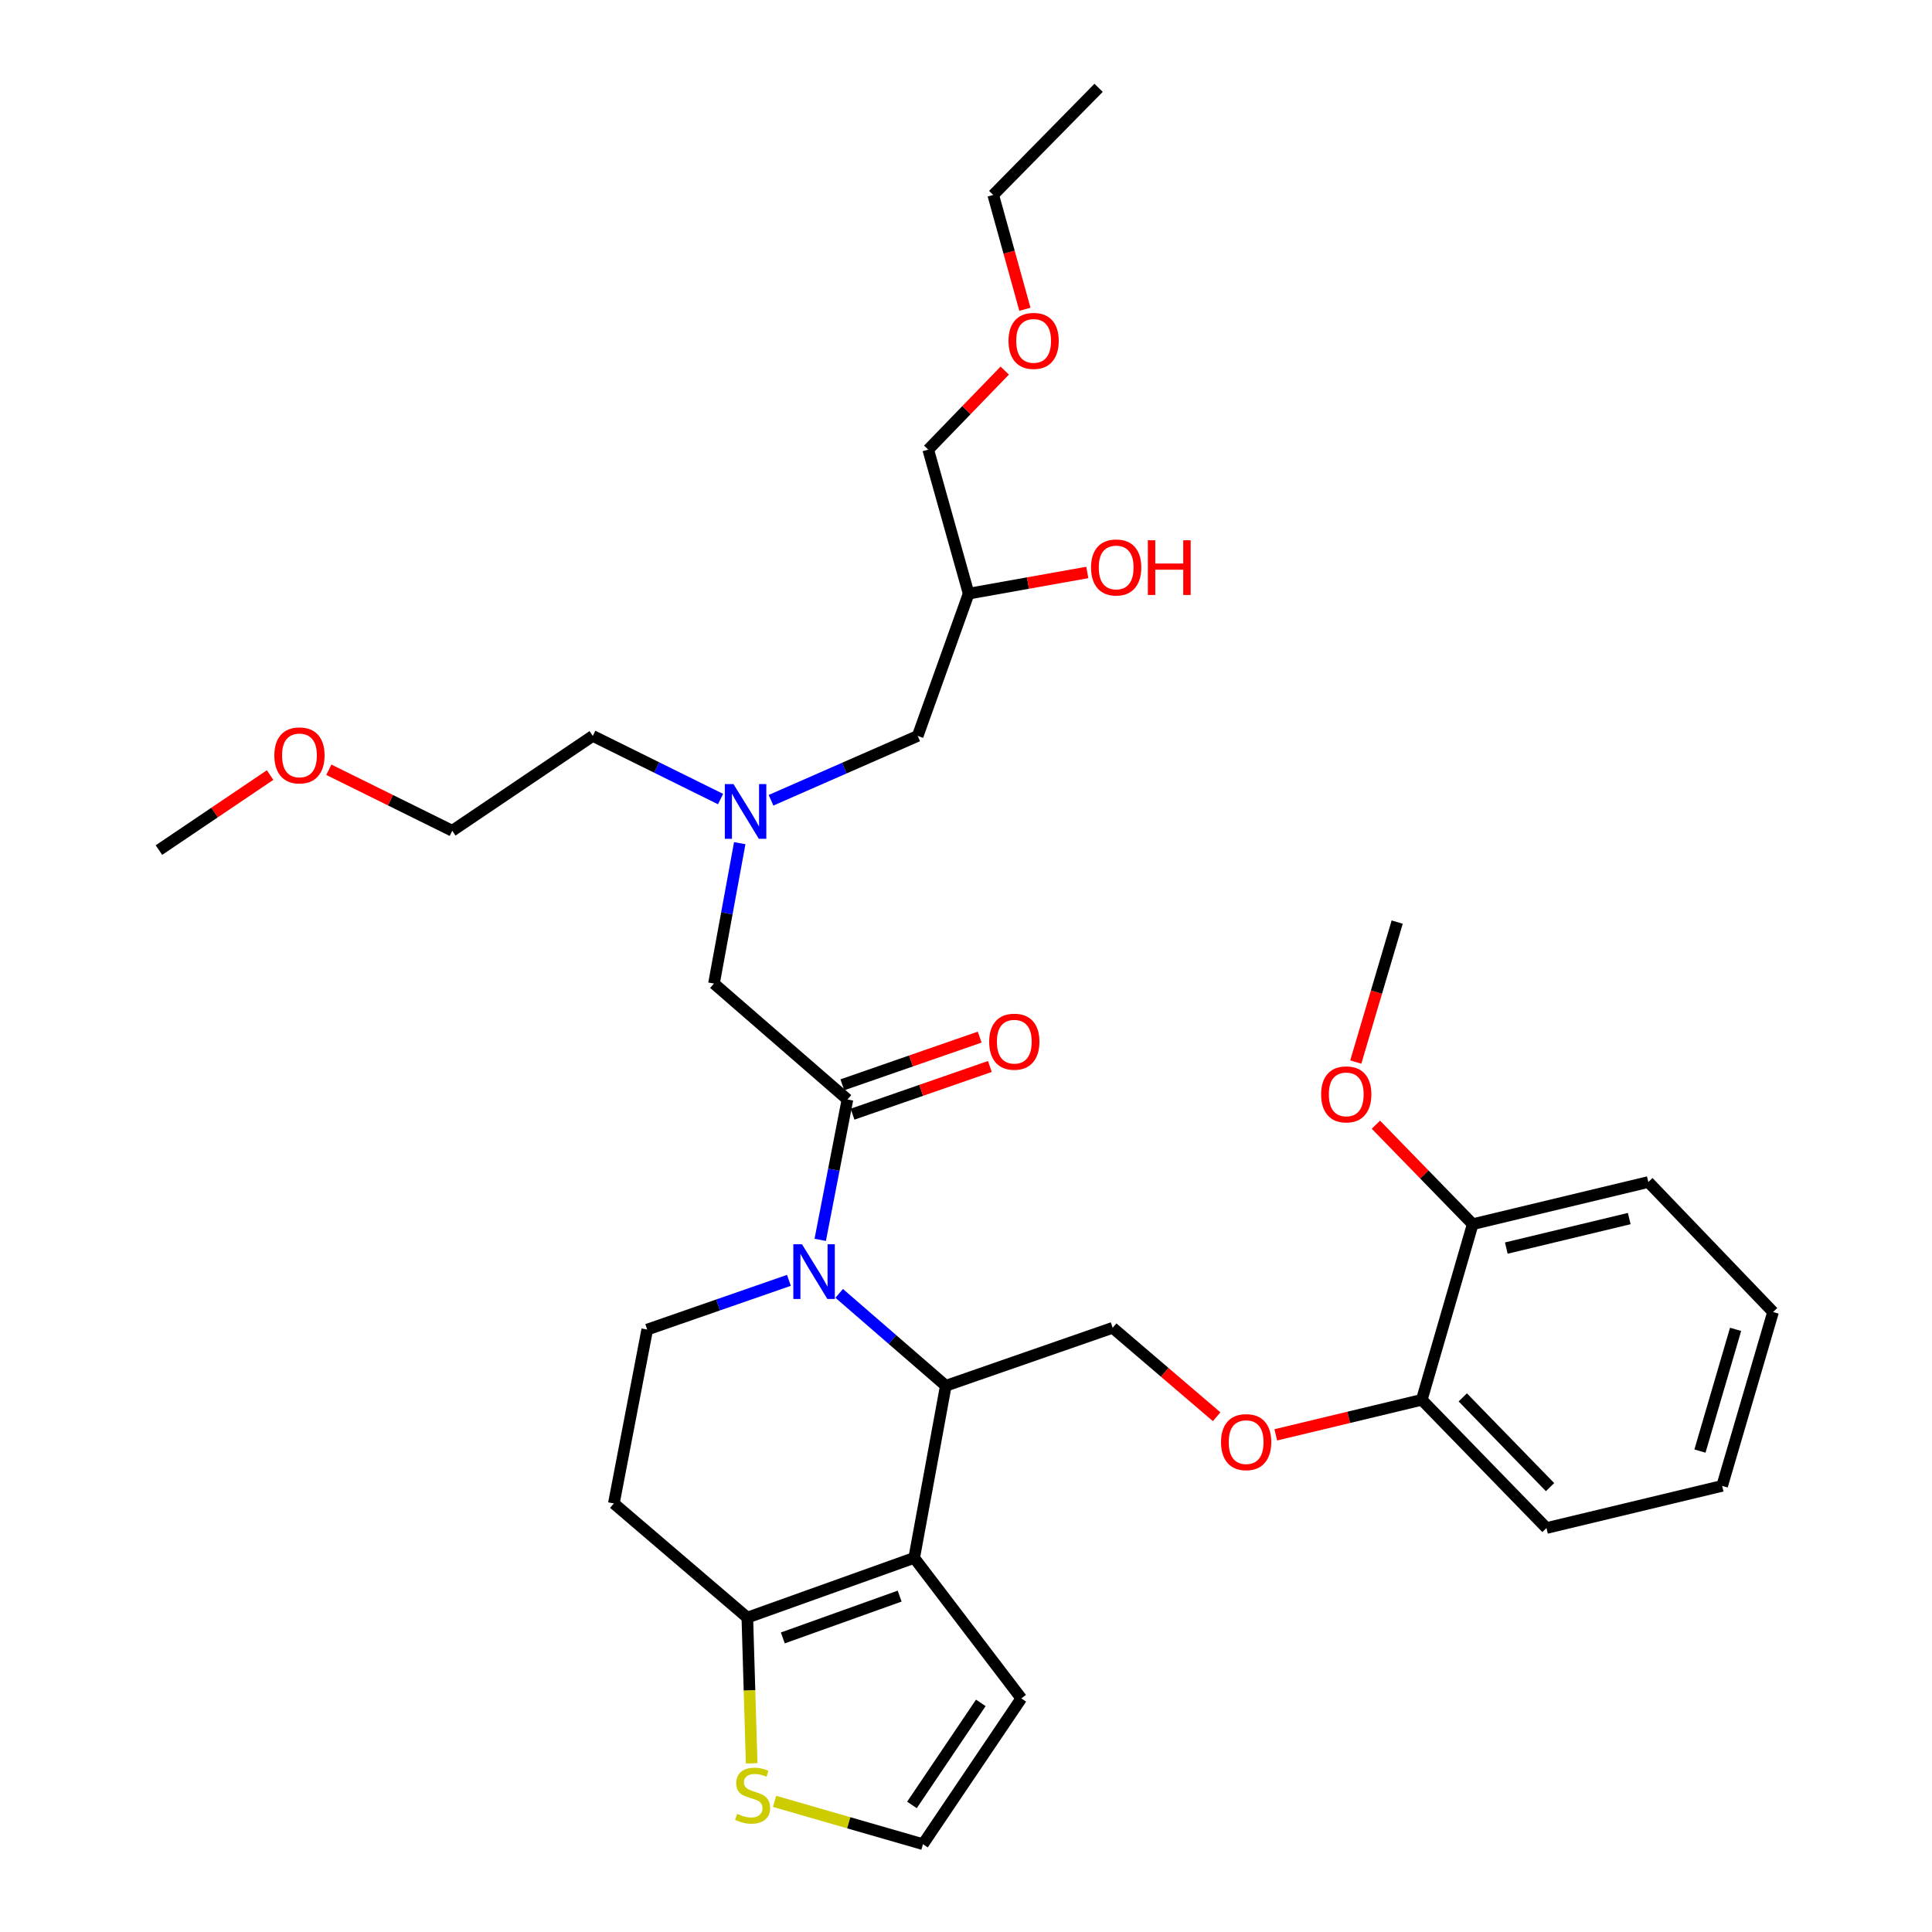 <?xml version='1.0' encoding='iso-8859-1'?>
<svg version='1.1' baseProfile='full'
              xmlns='http://www.w3.org/2000/svg'
                      xmlns:rdkit='http://www.rdkit.org/xml'
                      xmlns:xlink='http://www.w3.org/1999/xlink'
                  xml:space='preserve'
width='1000px' height='1000px' viewBox='0 0 1000 1000'>
<!-- END OF HEADER -->
<rect style='opacity:1.0;fill:#FFFFFF;stroke:none' width='1000' height='1000' x='0' y='0'> </rect>
<path class='bond-0' d='M 372.96,413.597 L 339.891,397.253' style='fill:none;fill-rule:evenodd;stroke:#0000FF;stroke-width:6px;stroke-linecap:butt;stroke-linejoin:miter;stroke-opacity:1' />
<path class='bond-0' d='M 339.891,397.253 L 306.822,380.909' style='fill:none;fill-rule:evenodd;stroke:#000000;stroke-width:6px;stroke-linecap:butt;stroke-linejoin:miter;stroke-opacity:1' />
<path class='bond-1' d='M 399.078,414.217 L 437.039,397.563' style='fill:none;fill-rule:evenodd;stroke:#0000FF;stroke-width:6px;stroke-linecap:butt;stroke-linejoin:miter;stroke-opacity:1' />
<path class='bond-1' d='M 437.039,397.563 L 475,380.909' style='fill:none;fill-rule:evenodd;stroke:#000000;stroke-width:6px;stroke-linecap:butt;stroke-linejoin:miter;stroke-opacity:1' />
<path class='bond-2' d='M 382.89,436.42 L 376.22,472.755' style='fill:none;fill-rule:evenodd;stroke:#0000FF;stroke-width:6px;stroke-linecap:butt;stroke-linejoin:miter;stroke-opacity:1' />
<path class='bond-2' d='M 376.22,472.755 L 369.549,509.09' style='fill:none;fill-rule:evenodd;stroke:#000000;stroke-width:6px;stroke-linecap:butt;stroke-linejoin:miter;stroke-opacity:1' />
<path class='bond-3' d='M 475,380.909 L 501.368,307.268' style='fill:none;fill-rule:evenodd;stroke:#000000;stroke-width:6px;stroke-linecap:butt;stroke-linejoin:miter;stroke-opacity:1' />
<path class='bond-4' d='M 501.368,307.268 L 532.077,301.787' style='fill:none;fill-rule:evenodd;stroke:#000000;stroke-width:6px;stroke-linecap:butt;stroke-linejoin:miter;stroke-opacity:1' />
<path class='bond-4' d='M 532.077,301.787 L 562.786,296.305' style='fill:none;fill-rule:evenodd;stroke:#FF0000;stroke-width:6px;stroke-linecap:butt;stroke-linejoin:miter;stroke-opacity:1' />
<path class='bond-5' d='M 501.368,307.268 L 480.452,232.725' style='fill:none;fill-rule:evenodd;stroke:#000000;stroke-width:6px;stroke-linecap:butt;stroke-linejoin:miter;stroke-opacity:1' />
<path class='bond-6' d='M 480.452,232.725 L 500.246,212.273' style='fill:none;fill-rule:evenodd;stroke:#000000;stroke-width:6px;stroke-linecap:butt;stroke-linejoin:miter;stroke-opacity:1' />
<path class='bond-6' d='M 500.246,212.273 L 520.041,191.82' style='fill:none;fill-rule:evenodd;stroke:#FF0000;stroke-width:6px;stroke-linecap:butt;stroke-linejoin:miter;stroke-opacity:1' />
<path class='bond-7' d='M 530.492,160.084 L 522.293,130.495' style='fill:none;fill-rule:evenodd;stroke:#FF0000;stroke-width:6px;stroke-linecap:butt;stroke-linejoin:miter;stroke-opacity:1' />
<path class='bond-7' d='M 522.293,130.495 L 514.095,100.906' style='fill:none;fill-rule:evenodd;stroke:#000000;stroke-width:6px;stroke-linecap:butt;stroke-linejoin:miter;stroke-opacity:1' />
<path class='bond-8' d='M 514.095,100.906 L 568.635,45.455' style='fill:none;fill-rule:evenodd;stroke:#000000;stroke-width:6px;stroke-linecap:butt;stroke-linejoin:miter;stroke-opacity:1' />
<path class='bond-9' d='M 170.205,398.425 L 202.149,414.211' style='fill:none;fill-rule:evenodd;stroke:#FF0000;stroke-width:6px;stroke-linecap:butt;stroke-linejoin:miter;stroke-opacity:1' />
<path class='bond-9' d='M 202.149,414.211 L 234.092,429.997' style='fill:none;fill-rule:evenodd;stroke:#000000;stroke-width:6px;stroke-linecap:butt;stroke-linejoin:miter;stroke-opacity:1' />
<path class='bond-10' d='M 139.806,401.166 L 111.038,420.582' style='fill:none;fill-rule:evenodd;stroke:#FF0000;stroke-width:6px;stroke-linecap:butt;stroke-linejoin:miter;stroke-opacity:1' />
<path class='bond-10' d='M 111.038,420.582 L 82.27,439.999' style='fill:none;fill-rule:evenodd;stroke:#000000;stroke-width:6px;stroke-linecap:butt;stroke-linejoin:miter;stroke-opacity:1' />
<path class='bond-11' d='M 306.822,380.909 L 234.092,429.997' style='fill:none;fill-rule:evenodd;stroke:#000000;stroke-width:6px;stroke-linecap:butt;stroke-linejoin:miter;stroke-opacity:1' />
<path class='bond-12' d='M 434.358,669.449 L 461.95,693.362' style='fill:none;fill-rule:evenodd;stroke:#0000FF;stroke-width:6px;stroke-linecap:butt;stroke-linejoin:miter;stroke-opacity:1' />
<path class='bond-12' d='M 461.95,693.362 L 489.542,717.275' style='fill:none;fill-rule:evenodd;stroke:#000000;stroke-width:6px;stroke-linecap:butt;stroke-linejoin:miter;stroke-opacity:1' />
<path class='bond-13' d='M 424.549,641.757 L 431.594,605.424' style='fill:none;fill-rule:evenodd;stroke:#0000FF;stroke-width:6px;stroke-linecap:butt;stroke-linejoin:miter;stroke-opacity:1' />
<path class='bond-13' d='M 431.594,605.424 L 438.64,569.091' style='fill:none;fill-rule:evenodd;stroke:#000000;stroke-width:6px;stroke-linecap:butt;stroke-linejoin:miter;stroke-opacity:1' />
<path class='bond-14' d='M 408.337,662.71 L 371.67,675.446' style='fill:none;fill-rule:evenodd;stroke:#0000FF;stroke-width:6px;stroke-linecap:butt;stroke-linejoin:miter;stroke-opacity:1' />
<path class='bond-14' d='M 371.67,675.446 L 335.003,688.182' style='fill:none;fill-rule:evenodd;stroke:#000000;stroke-width:6px;stroke-linecap:butt;stroke-linejoin:miter;stroke-opacity:1' />
<path class='bond-15' d='M 441.28,576.69 L 476.817,564.347' style='fill:none;fill-rule:evenodd;stroke:#000000;stroke-width:6px;stroke-linecap:butt;stroke-linejoin:miter;stroke-opacity:1' />
<path class='bond-15' d='M 476.817,564.347 L 512.354,552.003' style='fill:none;fill-rule:evenodd;stroke:#FF0000;stroke-width:6px;stroke-linecap:butt;stroke-linejoin:miter;stroke-opacity:1' />
<path class='bond-15' d='M 436.001,561.492 L 471.538,549.149' style='fill:none;fill-rule:evenodd;stroke:#000000;stroke-width:6px;stroke-linecap:butt;stroke-linejoin:miter;stroke-opacity:1' />
<path class='bond-15' d='M 471.538,549.149 L 507.075,536.805' style='fill:none;fill-rule:evenodd;stroke:#FF0000;stroke-width:6px;stroke-linecap:butt;stroke-linejoin:miter;stroke-opacity:1' />
<path class='bond-16' d='M 438.64,569.091 L 369.549,509.09' style='fill:none;fill-rule:evenodd;stroke:#000000;stroke-width:6px;stroke-linecap:butt;stroke-linejoin:miter;stroke-opacity:1' />
<path class='bond-17' d='M 489.542,717.275 L 473.186,806.361' style='fill:none;fill-rule:evenodd;stroke:#000000;stroke-width:6px;stroke-linecap:butt;stroke-linejoin:miter;stroke-opacity:1' />
<path class='bond-18' d='M 489.542,717.275 L 575.911,687.27' style='fill:none;fill-rule:evenodd;stroke:#000000;stroke-width:6px;stroke-linecap:butt;stroke-linejoin:miter;stroke-opacity:1' />
<path class='bond-19' d='M 335.003,688.182 L 317.726,778.179' style='fill:none;fill-rule:evenodd;stroke:#000000;stroke-width:6px;stroke-linecap:butt;stroke-linejoin:miter;stroke-opacity:1' />
<path class='bond-20' d='M 317.726,778.179 L 386.817,837.269' style='fill:none;fill-rule:evenodd;stroke:#000000;stroke-width:6px;stroke-linecap:butt;stroke-linejoin:miter;stroke-opacity:1' />
<path class='bond-21' d='M 473.186,806.361 L 386.817,837.269' style='fill:none;fill-rule:evenodd;stroke:#000000;stroke-width:6px;stroke-linecap:butt;stroke-linejoin:miter;stroke-opacity:1' />
<path class='bond-21' d='M 465.651,826.145 L 405.193,847.781' style='fill:none;fill-rule:evenodd;stroke:#000000;stroke-width:6px;stroke-linecap:butt;stroke-linejoin:miter;stroke-opacity:1' />
<path class='bond-22' d='M 473.186,806.361 L 528.638,879.09' style='fill:none;fill-rule:evenodd;stroke:#000000;stroke-width:6px;stroke-linecap:butt;stroke-linejoin:miter;stroke-opacity:1' />
<path class='bond-23' d='M 386.817,837.269 L 387.937,874.98' style='fill:none;fill-rule:evenodd;stroke:#000000;stroke-width:6px;stroke-linecap:butt;stroke-linejoin:miter;stroke-opacity:1' />
<path class='bond-23' d='M 387.937,874.98 L 389.056,912.691' style='fill:none;fill-rule:evenodd;stroke:#CCCC00;stroke-width:6px;stroke-linecap:butt;stroke-linejoin:miter;stroke-opacity:1' />
<path class='bond-24' d='M 400.918,932.389 L 439.322,943.467' style='fill:none;fill-rule:evenodd;stroke:#CCCC00;stroke-width:6px;stroke-linecap:butt;stroke-linejoin:miter;stroke-opacity:1' />
<path class='bond-24' d='M 439.322,943.467 L 477.726,954.545' style='fill:none;fill-rule:evenodd;stroke:#000000;stroke-width:6px;stroke-linecap:butt;stroke-linejoin:miter;stroke-opacity:1' />
<path class='bond-25' d='M 477.726,954.545 L 528.638,879.09' style='fill:none;fill-rule:evenodd;stroke:#000000;stroke-width:6px;stroke-linecap:butt;stroke-linejoin:miter;stroke-opacity:1' />
<path class='bond-25' d='M 472.026,934.229 L 507.664,881.41' style='fill:none;fill-rule:evenodd;stroke:#000000;stroke-width:6px;stroke-linecap:butt;stroke-linejoin:miter;stroke-opacity:1' />
<path class='bond-26' d='M 891.38,769.089 L 917.73,679.092' style='fill:none;fill-rule:evenodd;stroke:#000000;stroke-width:6px;stroke-linecap:butt;stroke-linejoin:miter;stroke-opacity:1' />
<path class='bond-26' d='M 879.892,751.069 L 898.337,688.071' style='fill:none;fill-rule:evenodd;stroke:#000000;stroke-width:6px;stroke-linecap:butt;stroke-linejoin:miter;stroke-opacity:1' />
<path class='bond-27' d='M 891.38,769.089 L 800.453,790.907' style='fill:none;fill-rule:evenodd;stroke:#000000;stroke-width:6px;stroke-linecap:butt;stroke-linejoin:miter;stroke-opacity:1' />
<path class='bond-28' d='M 629.729,733.298 L 602.82,710.284' style='fill:none;fill-rule:evenodd;stroke:#FF0000;stroke-width:6px;stroke-linecap:butt;stroke-linejoin:miter;stroke-opacity:1' />
<path class='bond-28' d='M 602.82,710.284 L 575.911,687.27' style='fill:none;fill-rule:evenodd;stroke:#000000;stroke-width:6px;stroke-linecap:butt;stroke-linejoin:miter;stroke-opacity:1' />
<path class='bond-29' d='M 660.34,742.679 L 698.125,733.611' style='fill:none;fill-rule:evenodd;stroke:#FF0000;stroke-width:6px;stroke-linecap:butt;stroke-linejoin:miter;stroke-opacity:1' />
<path class='bond-29' d='M 698.125,733.611 L 735.911,724.542' style='fill:none;fill-rule:evenodd;stroke:#000000;stroke-width:6px;stroke-linecap:butt;stroke-linejoin:miter;stroke-opacity:1' />
<path class='bond-30' d='M 917.73,679.092 L 853.179,611.815' style='fill:none;fill-rule:evenodd;stroke:#000000;stroke-width:6px;stroke-linecap:butt;stroke-linejoin:miter;stroke-opacity:1' />
<path class='bond-31' d='M 853.179,611.815 L 762.27,633.633' style='fill:none;fill-rule:evenodd;stroke:#000000;stroke-width:6px;stroke-linecap:butt;stroke-linejoin:miter;stroke-opacity:1' />
<path class='bond-31' d='M 843.297,630.732 L 779.661,646.005' style='fill:none;fill-rule:evenodd;stroke:#000000;stroke-width:6px;stroke-linecap:butt;stroke-linejoin:miter;stroke-opacity:1' />
<path class='bond-32' d='M 762.27,633.633 L 735.911,724.542' style='fill:none;fill-rule:evenodd;stroke:#000000;stroke-width:6px;stroke-linecap:butt;stroke-linejoin:miter;stroke-opacity:1' />
<path class='bond-33' d='M 762.27,633.633 L 737.216,607.885' style='fill:none;fill-rule:evenodd;stroke:#000000;stroke-width:6px;stroke-linecap:butt;stroke-linejoin:miter;stroke-opacity:1' />
<path class='bond-33' d='M 737.216,607.885 L 712.163,582.137' style='fill:none;fill-rule:evenodd;stroke:#FF0000;stroke-width:6px;stroke-linecap:butt;stroke-linejoin:miter;stroke-opacity:1' />
<path class='bond-34' d='M 735.911,724.542 L 800.453,790.907' style='fill:none;fill-rule:evenodd;stroke:#000000;stroke-width:6px;stroke-linecap:butt;stroke-linejoin:miter;stroke-opacity:1' />
<path class='bond-34' d='M 757.126,723.28 L 802.306,769.736' style='fill:none;fill-rule:evenodd;stroke:#000000;stroke-width:6px;stroke-linecap:butt;stroke-linejoin:miter;stroke-opacity:1' />
<path class='bond-35' d='M 701.742,549.722 L 712.463,513.496' style='fill:none;fill-rule:evenodd;stroke:#FF0000;stroke-width:6px;stroke-linecap:butt;stroke-linejoin:miter;stroke-opacity:1' />
<path class='bond-35' d='M 712.463,513.496 L 723.184,477.27' style='fill:none;fill-rule:evenodd;stroke:#000000;stroke-width:6px;stroke-linecap:butt;stroke-linejoin:miter;stroke-opacity:1' />
<path  class='atom-0' d='M 379.646 405.835
L 388.926 420.835
Q 389.846 422.315, 391.326 424.995
Q 392.806 427.675, 392.886 427.835
L 392.886 405.835
L 396.646 405.835
L 396.646 434.155
L 392.766 434.155
L 382.806 417.755
Q 381.646 415.835, 380.406 413.635
Q 379.206 411.435, 378.846 410.755
L 378.846 434.155
L 375.166 434.155
L 375.166 405.835
L 379.646 405.835
' fill='#0000FF'/>
<path  class='atom-4' d='M 564.725 293.718
Q 564.725 286.918, 568.085 283.118
Q 571.445 279.318, 577.725 279.318
Q 584.005 279.318, 587.365 283.118
Q 590.725 286.918, 590.725 293.718
Q 590.725 300.598, 587.325 304.518
Q 583.925 308.398, 577.725 308.398
Q 571.485 308.398, 568.085 304.518
Q 564.725 300.638, 564.725 293.718
M 577.725 305.198
Q 582.045 305.198, 584.365 302.318
Q 586.725 299.398, 586.725 293.718
Q 586.725 288.158, 584.365 285.358
Q 582.045 282.518, 577.725 282.518
Q 573.405 282.518, 571.045 285.318
Q 568.725 288.118, 568.725 293.718
Q 568.725 299.438, 571.045 302.318
Q 573.405 305.198, 577.725 305.198
' fill='#FF0000'/>
<path  class='atom-4' d='M 594.125 279.638
L 597.965 279.638
L 597.965 291.678
L 612.445 291.678
L 612.445 279.638
L 616.285 279.638
L 616.285 307.958
L 612.445 307.958
L 612.445 294.878
L 597.965 294.878
L 597.965 307.958
L 594.125 307.958
L 594.125 279.638
' fill='#FF0000'/>
<path  class='atom-5' d='M 522.001 176.441
Q 522.001 169.641, 525.361 165.841
Q 528.721 162.041, 535.001 162.041
Q 541.281 162.041, 544.641 165.841
Q 548.001 169.641, 548.001 176.441
Q 548.001 183.321, 544.601 187.241
Q 541.201 191.121, 535.001 191.121
Q 528.761 191.121, 525.361 187.241
Q 522.001 183.361, 522.001 176.441
M 535.001 187.921
Q 539.321 187.921, 541.641 185.041
Q 544.001 182.121, 544.001 176.441
Q 544.001 170.881, 541.641 168.081
Q 539.321 165.241, 535.001 165.241
Q 530.681 165.241, 528.321 168.041
Q 526.001 170.841, 526.001 176.441
Q 526.001 182.161, 528.321 185.041
Q 530.681 187.921, 535.001 187.921
' fill='#FF0000'/>
<path  class='atom-7' d='M 142 390.991
Q 142 384.191, 145.36 380.391
Q 148.72 376.591, 155 376.591
Q 161.28 376.591, 164.64 380.391
Q 168 384.191, 168 390.991
Q 168 397.871, 164.6 401.791
Q 161.2 405.671, 155 405.671
Q 148.76 405.671, 145.36 401.791
Q 142 397.911, 142 390.991
M 155 402.471
Q 159.32 402.471, 161.64 399.591
Q 164 396.671, 164 390.991
Q 164 385.431, 161.64 382.631
Q 159.32 379.791, 155 379.791
Q 150.68 379.791, 148.32 382.591
Q 146 385.391, 146 390.991
Q 146 396.711, 148.32 399.591
Q 150.68 402.471, 155 402.471
' fill='#FF0000'/>
<path  class='atom-9' d='M 415.103 644.026
L 424.383 659.026
Q 425.303 660.506, 426.783 663.186
Q 428.263 665.866, 428.343 666.026
L 428.343 644.026
L 432.103 644.026
L 432.103 672.346
L 428.223 672.346
L 418.263 655.946
Q 417.103 654.026, 415.863 651.826
Q 414.663 649.626, 414.303 648.946
L 414.303 672.346
L 410.623 672.346
L 410.623 644.026
L 415.103 644.026
' fill='#0000FF'/>
<path  class='atom-11' d='M 512 539.175
Q 512 532.375, 515.36 528.575
Q 518.72 524.775, 525 524.775
Q 531.28 524.775, 534.64 528.575
Q 538 532.375, 538 539.175
Q 538 546.055, 534.6 549.975
Q 531.2 553.855, 525 553.855
Q 518.76 553.855, 515.36 549.975
Q 512 546.095, 512 539.175
M 525 550.655
Q 529.32 550.655, 531.64 547.775
Q 534 544.855, 534 539.175
Q 534 533.615, 531.64 530.815
Q 529.32 527.975, 525 527.975
Q 520.68 527.975, 518.32 530.775
Q 516 533.575, 516 539.175
Q 516 544.895, 518.32 547.775
Q 520.68 550.655, 525 550.655
' fill='#FF0000'/>
<path  class='atom-18' d='M 381.543 938.828
Q 381.863 938.948, 383.183 939.508
Q 384.503 940.068, 385.943 940.428
Q 387.423 940.748, 388.863 940.748
Q 391.543 940.748, 393.103 939.468
Q 394.663 938.148, 394.663 935.868
Q 394.663 934.308, 393.863 933.348
Q 393.103 932.388, 391.903 931.868
Q 390.703 931.348, 388.703 930.748
Q 386.183 929.988, 384.663 929.268
Q 383.183 928.548, 382.103 927.028
Q 381.063 925.508, 381.063 922.948
Q 381.063 919.388, 383.463 917.188
Q 385.903 914.988, 390.703 914.988
Q 393.983 914.988, 397.703 916.548
L 396.783 919.628
Q 393.383 918.228, 390.823 918.228
Q 388.063 918.228, 386.543 919.388
Q 385.023 920.508, 385.063 922.468
Q 385.063 923.988, 385.823 924.908
Q 386.623 925.828, 387.743 926.348
Q 388.903 926.868, 390.823 927.468
Q 393.383 928.268, 394.903 929.068
Q 396.423 929.868, 397.503 931.508
Q 398.623 933.108, 398.623 935.868
Q 398.623 939.788, 395.983 941.908
Q 393.383 943.988, 389.023 943.988
Q 386.503 943.988, 384.583 943.428
Q 382.703 942.908, 380.463 941.988
L 381.543 938.828
' fill='#CCCC00'/>
<path  class='atom-22' d='M 632.002 746.44
Q 632.002 739.64, 635.362 735.84
Q 638.722 732.04, 645.002 732.04
Q 651.282 732.04, 654.642 735.84
Q 658.002 739.64, 658.002 746.44
Q 658.002 753.32, 654.602 757.24
Q 651.202 761.12, 645.002 761.12
Q 638.762 761.12, 635.362 757.24
Q 632.002 753.36, 632.002 746.44
M 645.002 757.92
Q 649.322 757.92, 651.642 755.04
Q 654.002 752.12, 654.002 746.44
Q 654.002 740.88, 651.642 738.08
Q 649.322 735.24, 645.002 735.24
Q 640.682 735.24, 638.322 738.04
Q 636.002 740.84, 636.002 746.44
Q 636.002 752.16, 638.322 755.04
Q 640.682 757.92, 645.002 757.92
' fill='#FF0000'/>
<path  class='atom-29' d='M 683.816 566.445
Q 683.816 559.645, 687.176 555.845
Q 690.536 552.045, 696.816 552.045
Q 703.096 552.045, 706.456 555.845
Q 709.816 559.645, 709.816 566.445
Q 709.816 573.325, 706.416 577.245
Q 703.016 581.125, 696.816 581.125
Q 690.576 581.125, 687.176 577.245
Q 683.816 573.365, 683.816 566.445
M 696.816 577.925
Q 701.136 577.925, 703.456 575.045
Q 705.816 572.125, 705.816 566.445
Q 705.816 560.885, 703.456 558.085
Q 701.136 555.245, 696.816 555.245
Q 692.496 555.245, 690.136 558.045
Q 687.816 560.845, 687.816 566.445
Q 687.816 572.165, 690.136 575.045
Q 692.496 577.925, 696.816 577.925
' fill='#FF0000'/>
</svg>
